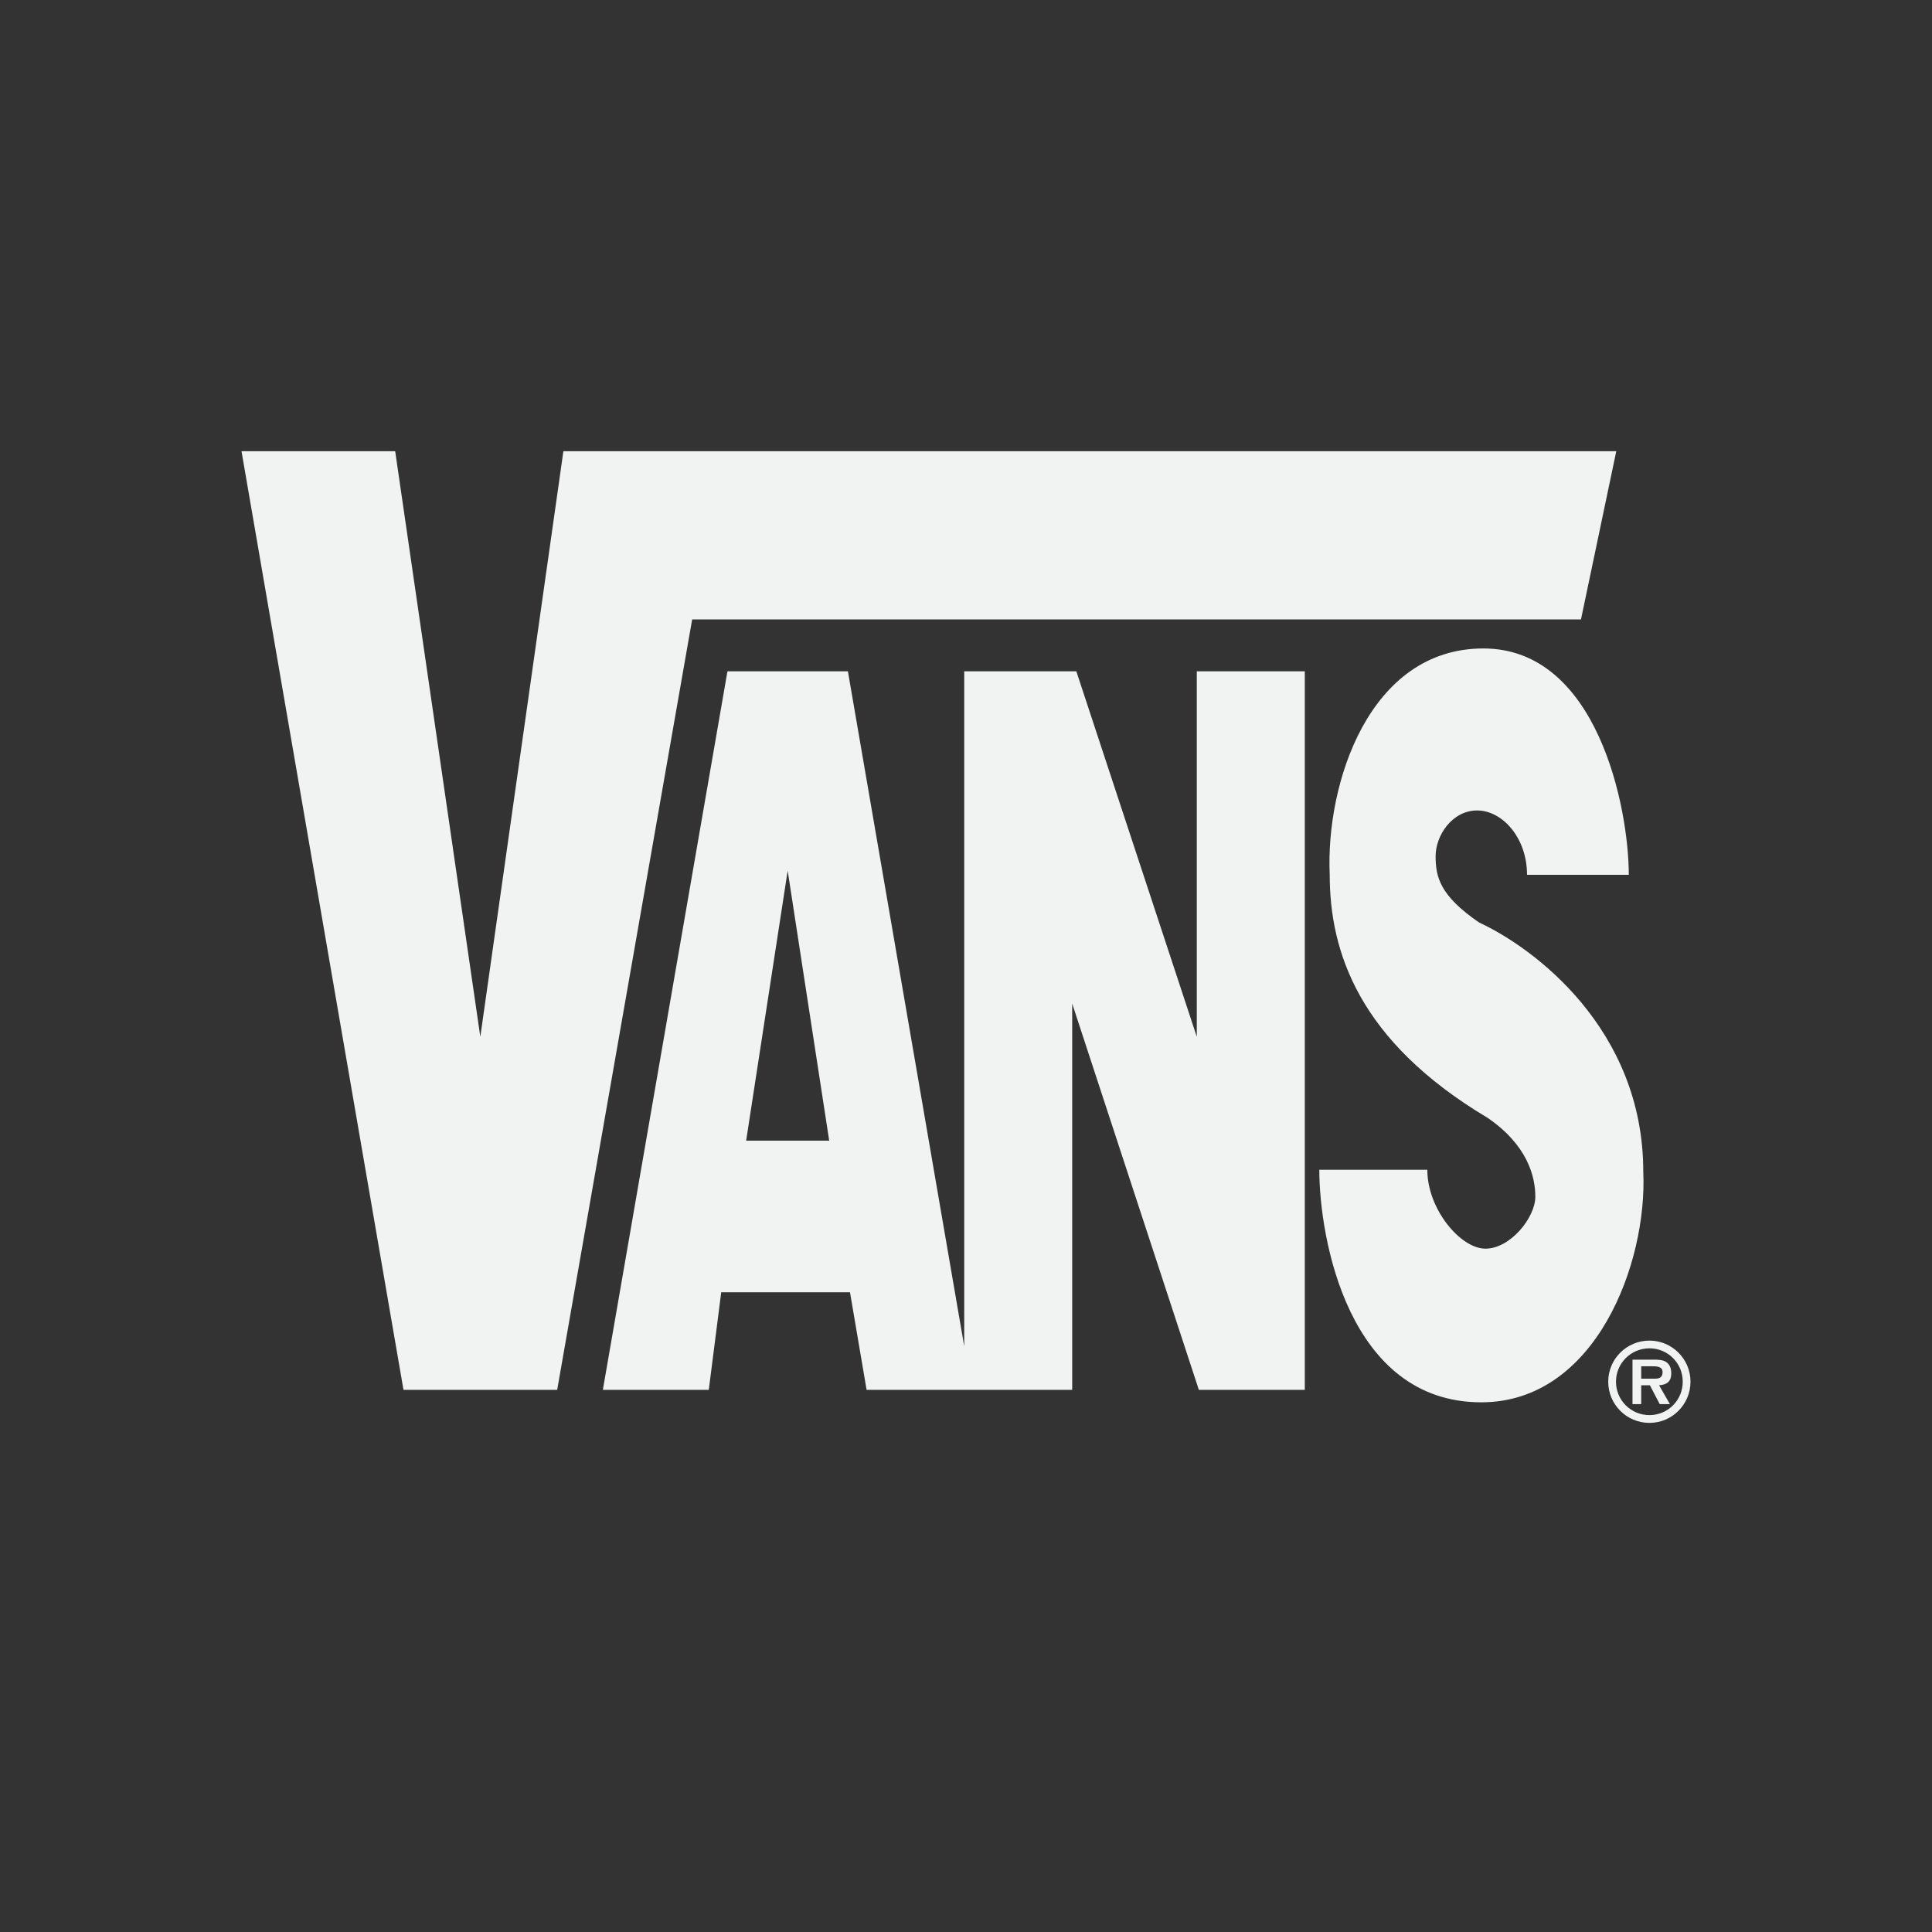 <?xml version="1.0" encoding="UTF-8"?>
<!-- Generator: Adobe Illustrator 16.0.0, SVG Export Plug-In . SVG Version: 6.00 Build 0)  -->
<svg xmlns="http://www.w3.org/2000/svg" xmlns:xlink="http://www.w3.org/1999/xlink" version="1.1" x="0px" y="0px" width="200px" height="200px" viewBox="0 0 200 200" xml:space="preserve">
<rect x="0" y="0" width="200" height="200" fill="#333333" stroke="none"/>
<g id="Fendi" display="none">
	<g display="inline">
		<path fill="#F1F2F2" d="M32.276,126.602v17.03H24.44v-40.46h26.804v7.174H32.276v9.082h16.61v7.174H32.276z M84.225,103.172v7.174    H64.209v8.496h18.385v7.174H64.209v10.434h20.912v7.183H56.496v-40.46H84.225L84.225,103.172z M114.482,131.34v-28.168h7.319    v40.46h-7.828l-15.45-28.874h-0.086v28.874h-7.321v-40.46h8.274l15.009,28.168H114.482L114.482,131.34z M144.631,110.195    c1.465,0,2.803,0.293,4.077,0.878c1.23,0.556,2.318,1.77,3.224,3.679c0.902,1.911,1.342,4.676,1.342,8.334    c0,2.344-0.293,4.545-0.865,6.596c-0.558,2.046-1.479,3.729-2.775,4.989c-1.277,1.304-2.927,1.915-4.908,1.915h-7.649V110.2h7.556    V110.195z M145.656,143.632c2.943,0,5.445-0.634,7.499-1.943c2.022-1.313,3.714-3.07,4.872-5.176    c1.188-2.144,2.031-4.43,2.534-6.826c0.476-2.376,0.746-4.815,0.746-7.229c0-2.168-0.249-4.353-0.702-6.556    c-0.44-2.191-1.207-4.275-2.345-6.204c-1.099-1.933-2.662-3.489-4.694-4.714c-2.051-1.217-4.562-1.813-7.591-1.813h-16.592v40.46    H145.656L145.656,143.632z M174.44,103.172v40.46h-7.837v-40.46H174.44z M85.72,52.594L85.639,87.75h5.268V69.441h8.508v-4.616    h-8.508v-7.332h15.131l0.07-4.873L85.72,52.594L85.72,52.594z"></path>
		<path fill="#F1F2F2" d="M113.139,87.75l0.103-35.156h-5.259v18.311h-8.516v4.614h8.516v7.336H92.844l-0.058,4.874L113.139,87.75z"></path>
	</g>
</g>
<g id="Layer_2">
	<g>
		<path fill="#F1F2F2" d="M25,46.707h15.909l8.813,60.621l8.6-60.621h108.995l-3.654,17.413h-92.01l-13.974,79.759h-15.91L25,46.707    z"></path>
		<path fill="#F1F2F2" d="M170.112,121.305c0.43,9.461-4.943,23.862-16.767,23.862c-13.757,0-16.77-16.982-16.77-24.075h11.18    c0,4.084,3.439,8.17,6.02,8.17c2.579,0,5.162-3.227,5.162-5.379c0-2.149-0.859-5.373-4.947-8.169    c-13.331-7.95-16.338-17.199-16.338-25.152c-0.43-9.459,4.084-23.433,15.906-23.433c11.828,0,15.054,16.554,15.054,23.433h-10.534    c0-3.869-2.583-6.664-5.16-6.664c-2.583,0-4.303,2.58-4.303,4.729c0,2.151,0.431,4.087,4.516,6.879    C158.72,98.087,170.112,106.469,170.112,121.305z M170.753,139.578c1.899-0.003,3.442,1.537,3.442,3.438c0,0.003,0,0.006,0,0.009    c0.013,1.903-1.517,3.452-3.419,3.466c-0.008,0-0.015,0-0.023,0c-1.91,0.006-3.461-1.535-3.466-3.444c0-0.007,0-0.014,0-0.021    C167.287,141.118,168.835,139.578,170.753,139.578v-0.799c-2.363,0-4.27,1.907-4.27,4.248c-0.004,2.354,1.902,4.267,4.258,4.269    c0.003,0,0.007,0,0.012,0c2.339,0,4.247-1.905,4.247-4.269c-0.003-2.345-1.903-4.244-4.247-4.248V139.578z"></path>
		<path fill="#F1F2F2" d="M169.898,141.435h1.112c0.446,0,1.099,0,1.099,0.595c0,0.586-0.361,0.705-0.867,0.692h-1.344v0.681h0.898    l1.018,1.952h1.053l-1.12-1.952c0.815-0.051,1.261-0.399,1.261-1.23c0-0.479-0.133-0.924-0.546-1.192    c-0.344-0.22-0.854-0.231-1.242-0.231h-2.225v4.606h0.902L169.898,141.435L169.898,141.435L169.898,141.435z M77.242,118.081    l4.298-27.948l4.299,27.948H77.242z M74.661,133.774h13.33l1.719,10.104h21.283v-39.986l13.112,39.986h10.967V69.496h-11.18    v37.833l-12.47-37.833H99.816v69.87l-12.041-69.87h-12.47l-12.898,74.383h10.965L74.661,133.774L74.661,133.774z"></path>
	</g>
</g>
</svg>
